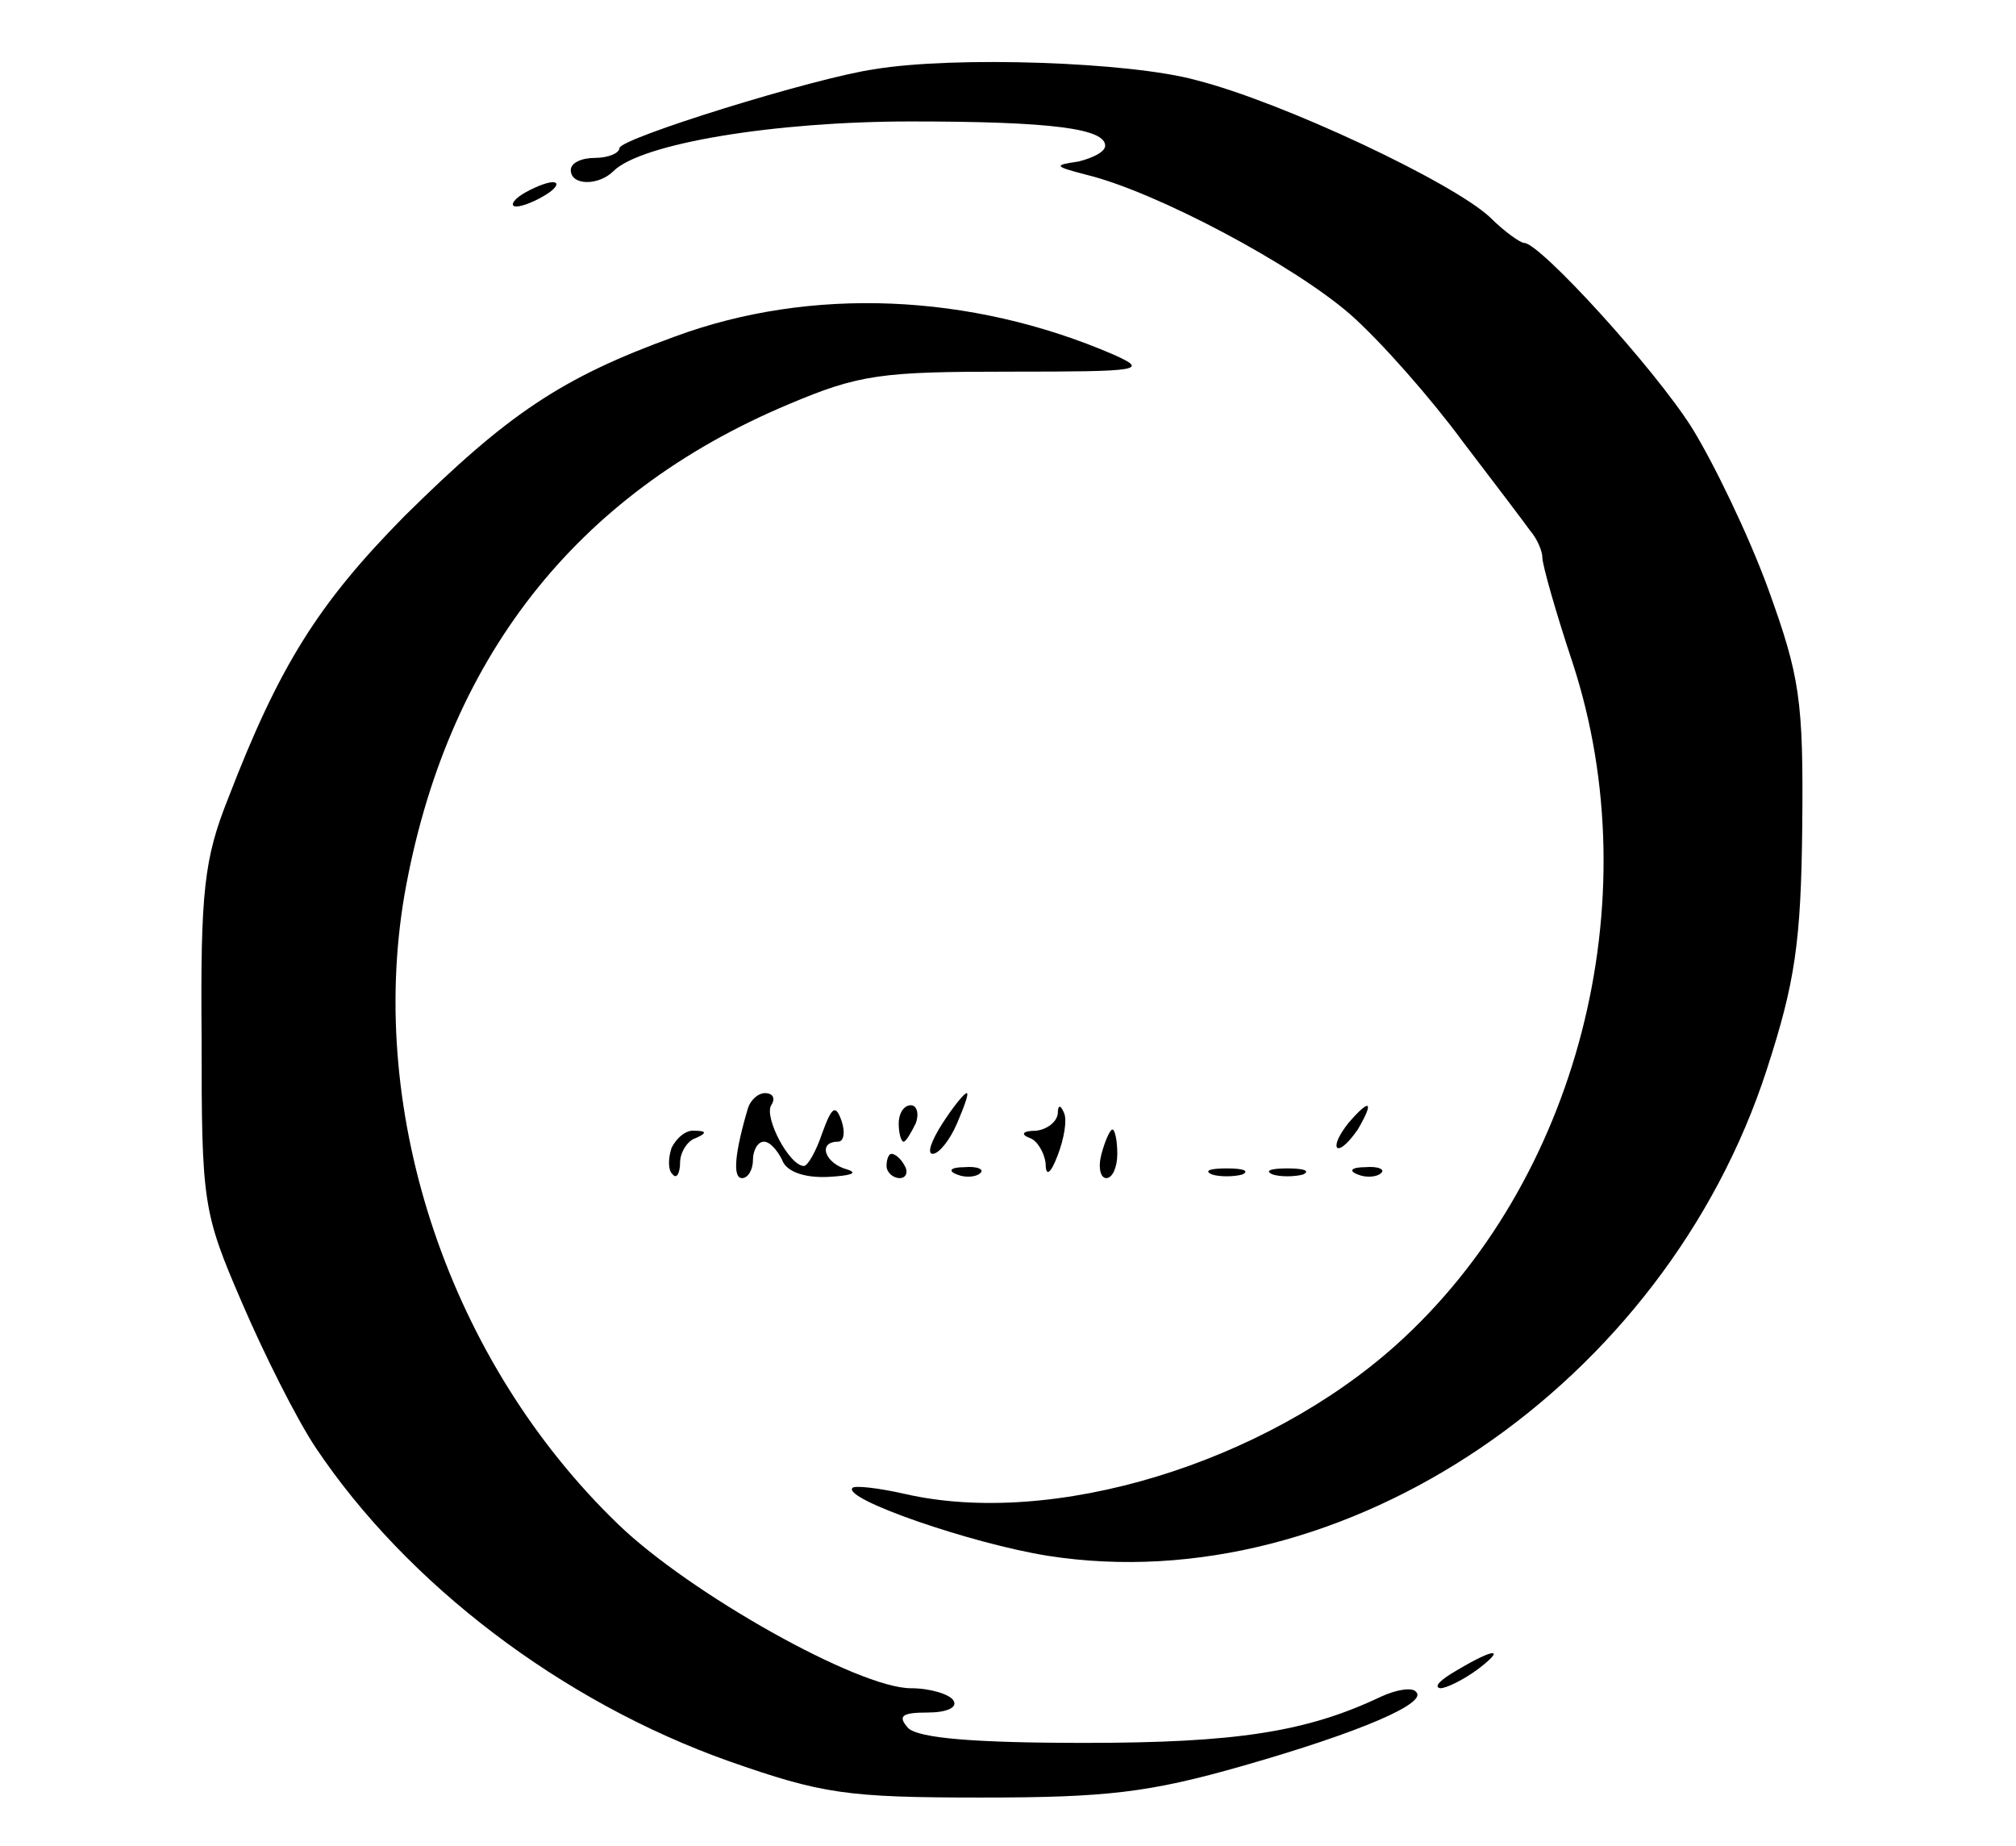 <?xml version="1.0" standalone="no"?>
<!DOCTYPE svg PUBLIC "-//W3C//DTD SVG 20010904//EN"
 "http://www.w3.org/TR/2001/REC-SVG-20010904/DTD/svg10.dtd">
<svg version="1.0" xmlns="http://www.w3.org/2000/svg"
 width="166pt" height="152pt" viewBox="0 0 166 152"
 preserveAspectRatio="xMidYMid meet">

<g transform="translate(0,152) scale(0.1,-0.1)"
fill="#000000" stroke="none">
<path d="M720 1463 c-49 -7 -210 -57 -210 -65 0 -4 -9 -8 -20 -8 -11 0 -20 -4
-20 -10 0 -13 23 -13 35 -1 23 23 133 41 245 41 117 0 160 -6 160 -20 0 -5
-10 -10 -22 -13 -21 -3 -20 -4 7 -11 57 -14 170 -74 217 -115 26 -23 67 -70
92 -104 26 -34 51 -67 56 -74 6 -7 10 -17 10 -22 0 -6 11 -45 25 -87 64 -196
4 -427 -145 -561 -109 -98 -283 -151 -405 -123 -22 5 -41 7 -43 5 -9 -9 98
-46 161 -56 244 -38 508 141 592 401 23 71 28 104 29 200 1 104 -2 123 -28
195 -16 44 -45 104 -63 133 -31 49 -125 152 -138 152 -3 0 -16 9 -28 21 -31
29 -171 95 -242 113 -54 15 -199 20 -265 9z"/>
<path d="M430 1360 c-8 -5 -10 -10 -5 -10 6 0 17 5 25 10 8 5 11 10 5 10 -5 0
-17 -5 -25 -10z"/>
<path d="M556 1243 c-94 -34 -138 -64 -223 -148 -71 -72 -103 -123 -145 -232
-20 -50 -23 -77 -22 -198 0 -135 1 -143 33 -217 18 -42 45 -96 61 -120 75
-112 202 -209 340 -258 77 -27 97 -30 208 -30 103 0 138 4 215 26 98 28 153
52 143 61 -3 4 -16 2 -29 -4 -61 -29 -119 -38 -244 -38 -92 0 -136 4 -145 12
-9 10 -6 13 16 13 15 0 25 4 21 10 -3 5 -19 10 -35 10 -43 0 -182 78 -241 135
-138 133 -207 336 -176 518 34 193 140 330 316 404 59 25 77 27 183 27 108 0
114 1 85 14 -118 51 -250 56 -361 15z"/>
<path d="M616 608 c-11 -37 -13 -58 -5 -58 5 0 9 7 9 15 0 8 4 15 9 15 5 0 11
-7 15 -15 3 -9 17 -15 38 -14 18 1 25 3 16 6 -19 5 -25 23 -8 23 5 0 6 8 3 17
-5 14 -8 12 -16 -10 -5 -15 -12 -27 -15 -27 -12 0 -33 40 -27 50 4 6 1 10 -5
10 -6 0 -12 -6 -14 -12z"/>
<path d="M776 595 c-9 -14 -13 -25 -8 -25 5 0 14 11 20 25 6 14 10 25 8 25 -2
0 -11 -11 -20 -25z"/>
<path d="M740 595 c0 -8 2 -15 4 -15 2 0 6 7 10 15 3 8 1 15 -4 15 -6 0 -10
-7 -10 -15z"/>
<path d="M871 603 c-1 -7 -9 -13 -18 -14 -11 0 -13 -3 -5 -6 6 -2 12 -12 13
-21 0 -11 4 -9 10 7 5 13 8 29 5 35 -3 7 -5 6 -5 -1z"/>
<path d="M1110 595 c-7 -9 -11 -17 -9 -20 3 -2 10 5 17 15 14 24 10 26 -8 5z"/>
<path d="M553 575 c-3 -9 -3 -19 1 -22 3 -4 6 1 6 10 0 8 6 18 13 20 9 4 9 6
-1 6 -7 1 -15 -6 -19 -14z"/>
<path d="M907 570 c-3 -11 -1 -20 4 -20 5 0 9 9 9 20 0 11 -2 20 -4 20 -2 0
-6 -9 -9 -20z"/>
<path d="M730 560 c0 -5 5 -10 11 -10 5 0 7 5 4 10 -3 6 -8 10 -11 10 -2 0 -4
-4 -4 -10z"/>
<path d="M788 553 c7 -3 16 -2 19 1 4 3 -2 6 -13 5 -11 0 -14 -3 -6 -6z"/>
<path d="M998 553 c6 -2 18 -2 25 0 6 3 1 5 -13 5 -14 0 -19 -2 -12 -5z"/>
<path d="M1048 553 c6 -2 18 -2 25 0 6 3 1 5 -13 5 -14 0 -19 -2 -12 -5z"/>
<path d="M1118 553 c7 -3 16 -2 19 1 4 3 -2 6 -13 5 -11 0 -14 -3 -6 -6z"/>
<path d="M1200 145 c-14 -8 -20 -14 -14 -15 5 0 19 7 30 15 24 18 16 19 -16 0z"/>
</g>
</svg>
